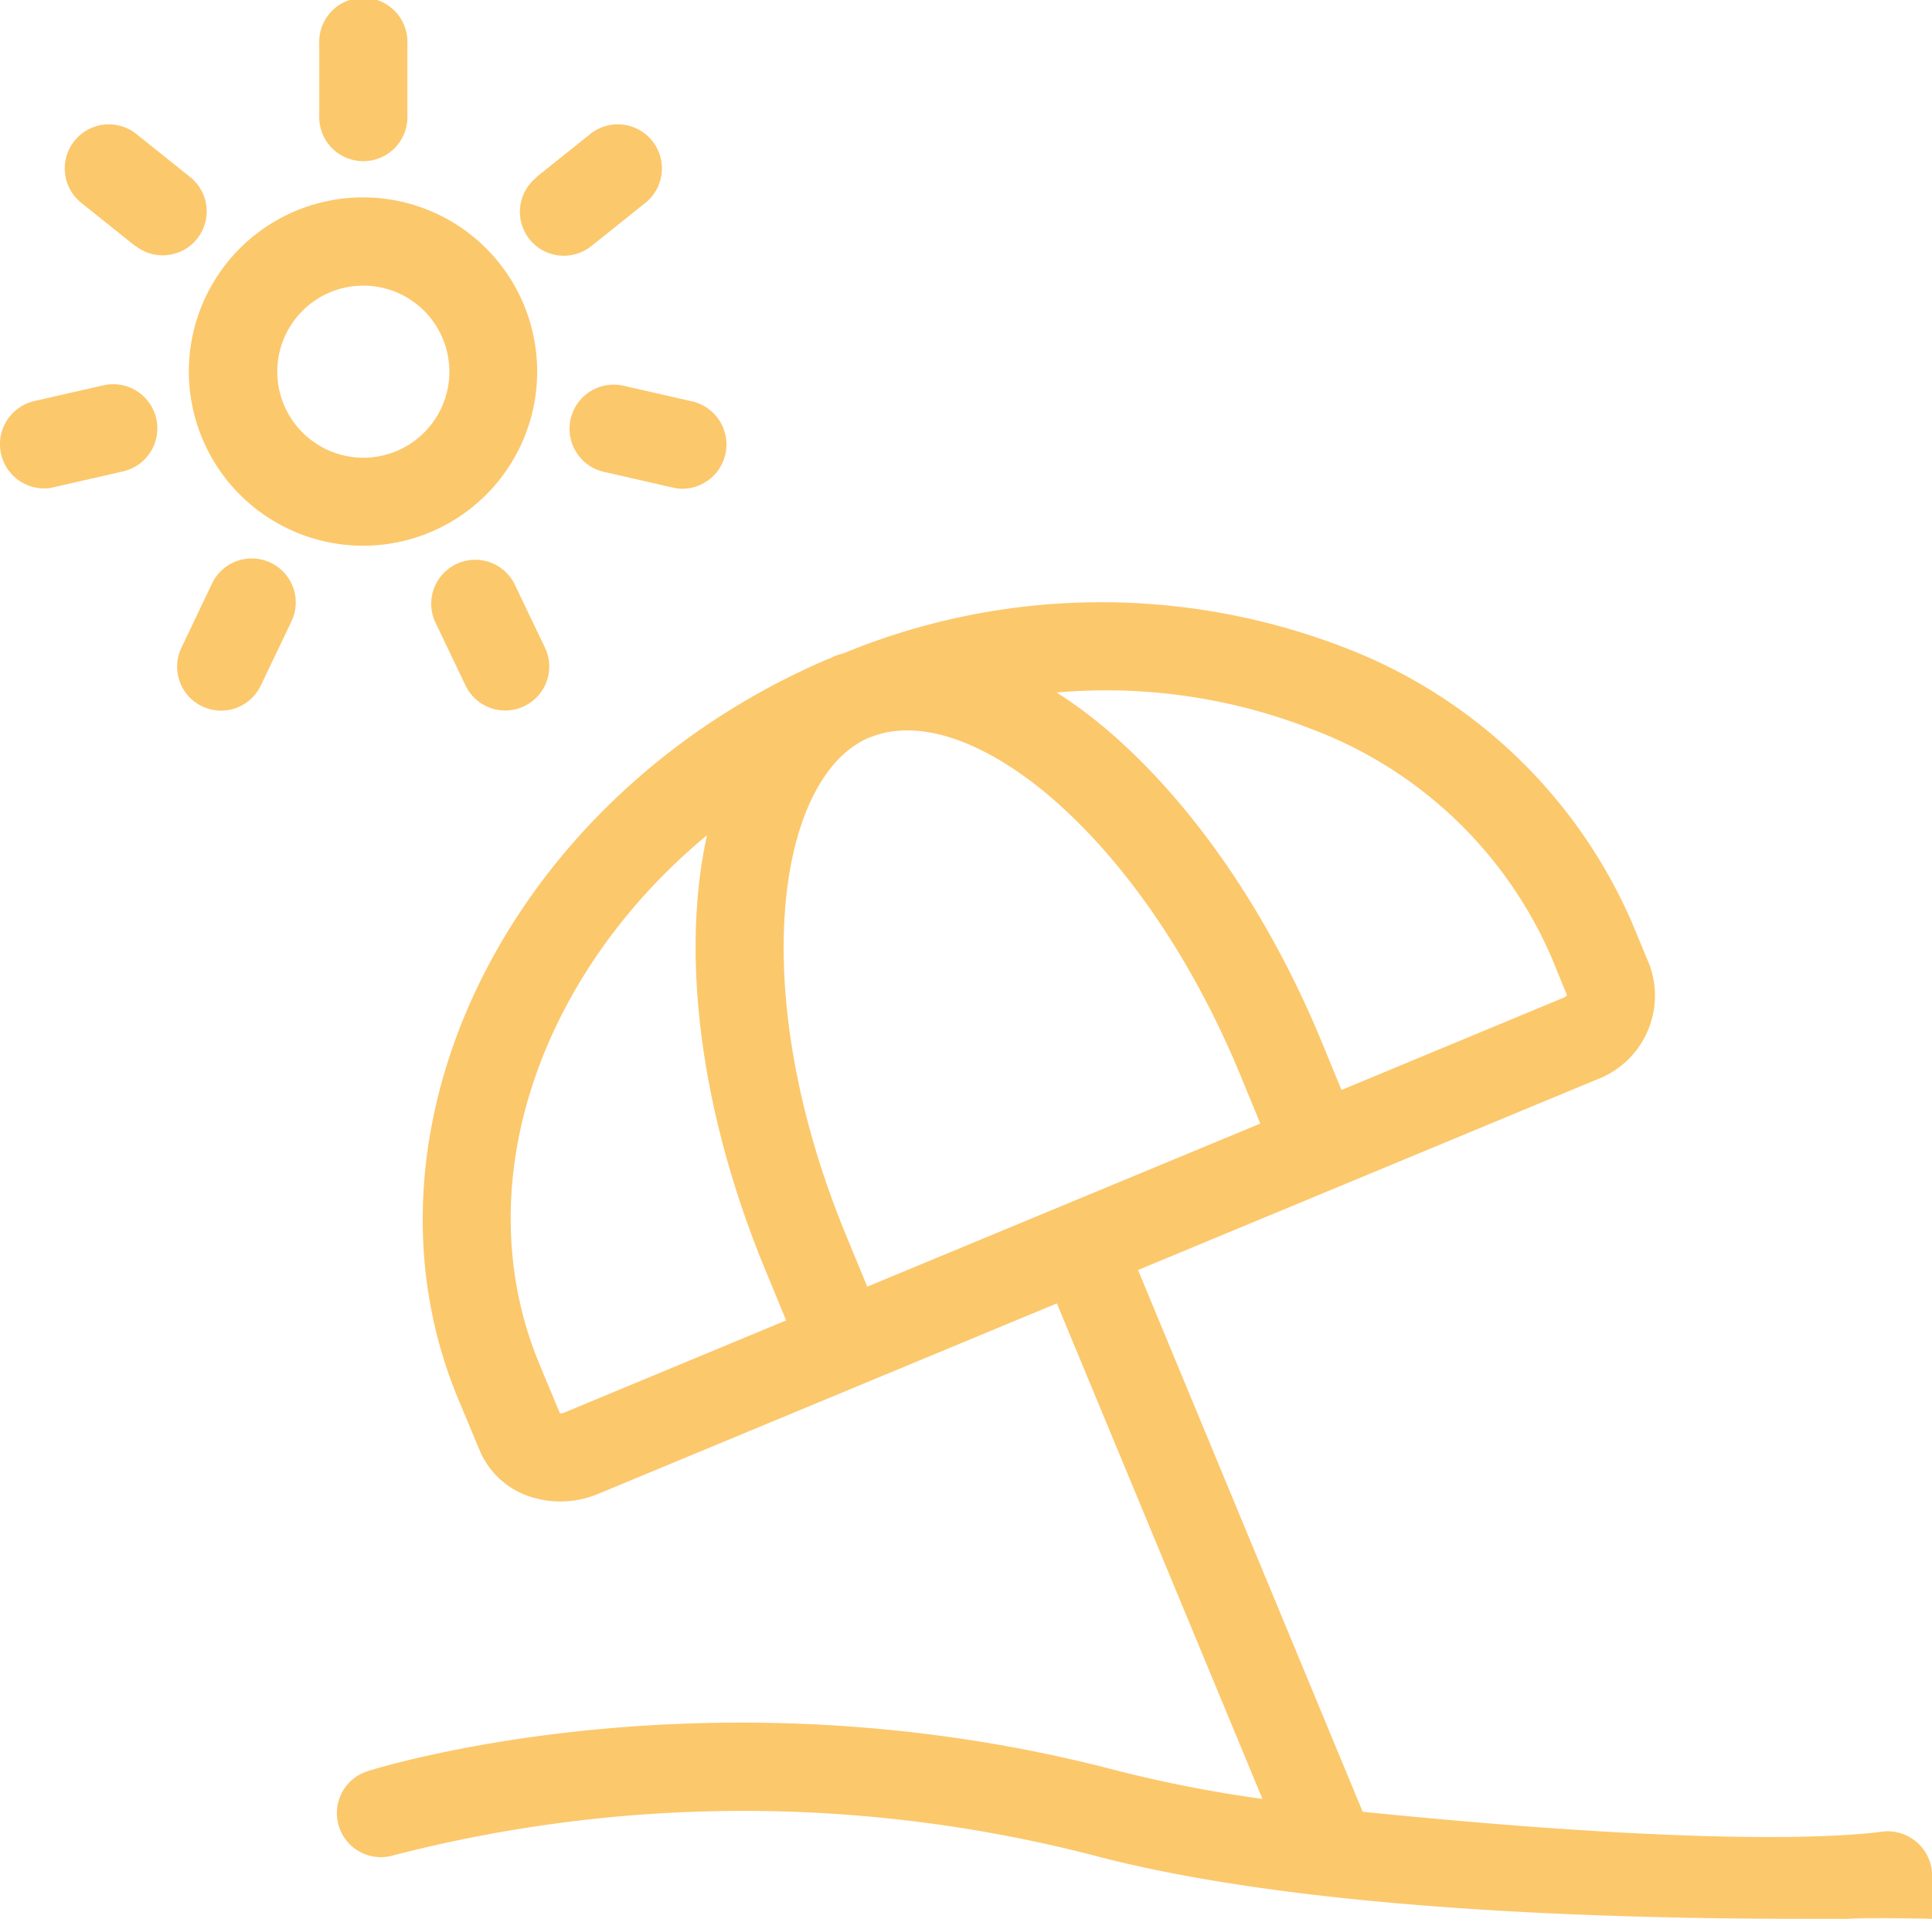 <svg xmlns="http://www.w3.org/2000/svg" width="122.619" height="121.806" viewBox="0 0 122.619 121.806">
  <g id="Groupe_647" data-name="Groupe 647" transform="translate(-227.999 -1355.168)">
    <path id="Tracé_1928" data-name="Tracé 1928" d="M101.242,104.057s-3.935-.11-5.487,0c-1.1.073,14.175,0-2.653,0-15.345,0-32.96-.839-45-4.006a88.858,88.858,0,0,0-44.466-.035,2.794,2.794,0,0,1-1.676-5.332c.874-.276,21.963-6.765,47.56-.035a83.97,83.97,0,0,0,9.228,1.8L45.7,65,16.6,77.083a6.227,6.227,0,0,1-2.44.488,6.023,6.023,0,0,1-1.806-.278A5.213,5.213,0,0,1,9.067,74.33l-1.378-3.3C.568,53.861,11.011,32.853,30.955,24.2c.145-.073.321-.11.466-.19a.964.964,0,0,1,.226-.108c.168-.073.358-.11.539-.168a42.86,42.86,0,0,1,31.765-.356A32.58,32.58,0,0,1,82.221,40.884l1.1,2.651A5.69,5.69,0,0,1,79.951,50.8l-29.1,12.082L65.11,97.262c25.6,2.593,32.712,1.268,33.133,1.245a2.831,2.831,0,0,1,3,2.593ZM23.457,35.319C12.846,44.139,8.15,57.544,12.868,68.875l1.288,3.095a.629.629,0,0,0,.321-.058l14.04-5.833-1.3-3.152c-4.23-10.2-5.367-20.171-3.728-27.607ZM63.778,51.45l14.04-5.833a.838.838,0,0,0,.261-.168l-1-2.44a26.889,26.889,0,0,0-15.19-14.448,35.82,35.82,0,0,0-16.2-2.33,29.047,29.047,0,0,1,3.037,2.235c5.462,4.6,10.348,11.651,13.741,19.837l1.3,3.154Zm-5.164,2.14-1.3-3.152c-3.059-7.384-7.384-13.663-12.175-17.71C41.05,29.3,37.1,27.957,34.154,28.962c-.168.073-.336.11-.5.19-5.759,2.629-7.718,16.144-1.288,31.634l1.3,3.152L58.607,53.59Z" transform="translate(249.376 1372.885)" fill="#fcc86c"/>
    <path id="Tracé_1929" data-name="Tracé 1929" d="M61.714,17.772A11.054,11.054,0,1,1,72.767,28.827,11.066,11.066,0,0,1,61.714,17.772m11.075,5.47a5.461,5.461,0,1,0-5.462-5.462,5.469,5.469,0,0,0,5.462,5.462" transform="translate(178.27 1360.975)" fill="#fcc86c"/>
    <path id="Tracé_1930" data-name="Tracé 1930" d="M71.726,2.8V7.289a2.8,2.8,0,1,1-5.593,0V2.8a2.8,2.8,0,1,1,5.593,0" transform="translate(182.128 1355.168)" fill="#fcc86c"/>
    <path id="Tracé_1931" data-name="Tracé 1931" d="M58.467,7.611l3.5-2.8a2.8,2.8,0,0,1,3.488,4.377l-3.5,2.8a2.835,2.835,0,0,1-1.734.611,2.788,2.788,0,0,1-1.739-4.974Z" transform="translate(203.571 1358.8)" fill="#fcc86c"/>
    <path id="Tracé_1932" data-name="Tracé 1932" d="M58.672,13.157l4.385,1a2.808,2.808,0,0,1-.619,5.542,2.553,2.553,0,0,1-.613-.073l-4.383-1a2.8,2.8,0,1,1,1.253-5.462Z" transform="translate(208.88 1366.486)" fill="#fcc86c"/>
    <path id="Tracé_1933" data-name="Tracé 1933" d="M67.248,28.381a2.753,2.753,0,0,1-1.208.276,2.782,2.782,0,0,1-2.52-1.586l-1.937-4.049A2.793,2.793,0,0,1,66.614,20.6l1.937,4.049a2.781,2.781,0,0,1-1.3,3.728Z" transform="translate(194.026 1371.601)" fill="#fcc86c"/>
    <path id="Tracé_1934" data-name="Tracé 1934" d="M75.248,27.071a2.789,2.789,0,0,1-2.52,1.588,2.838,2.838,0,0,1-1.208-.278,2.788,2.788,0,0,1-1.3-3.728L72.153,20.6a2.793,2.793,0,1,1,5.032,2.425l-1.937,4.049Z" transform="translate(169.299 1371.608)" fill="#fcc86c"/>
    <path id="Tracé_1935" data-name="Tracé 1935" d="M82.434,18.618l-4.385,1a2.2,2.2,0,0,1-.611.073,2.807,2.807,0,0,1-.619-5.542l4.385-1a2.8,2.8,0,1,1,1.253,5.462Z" transform="translate(153.353 1366.473)" fill="#fcc86c"/>
    <path id="Tracé_1936" data-name="Tracé 1936" d="M77.52,11.977l-3.5-2.8A2.8,2.8,0,0,1,77.505,4.8l3.5,2.8a2.787,2.787,0,0,1-1.741,4.974,2.746,2.746,0,0,1-1.732-.611Z" transform="translate(159.053 1358.796)" fill="#fcc86c"/>
  </g>
</svg>
